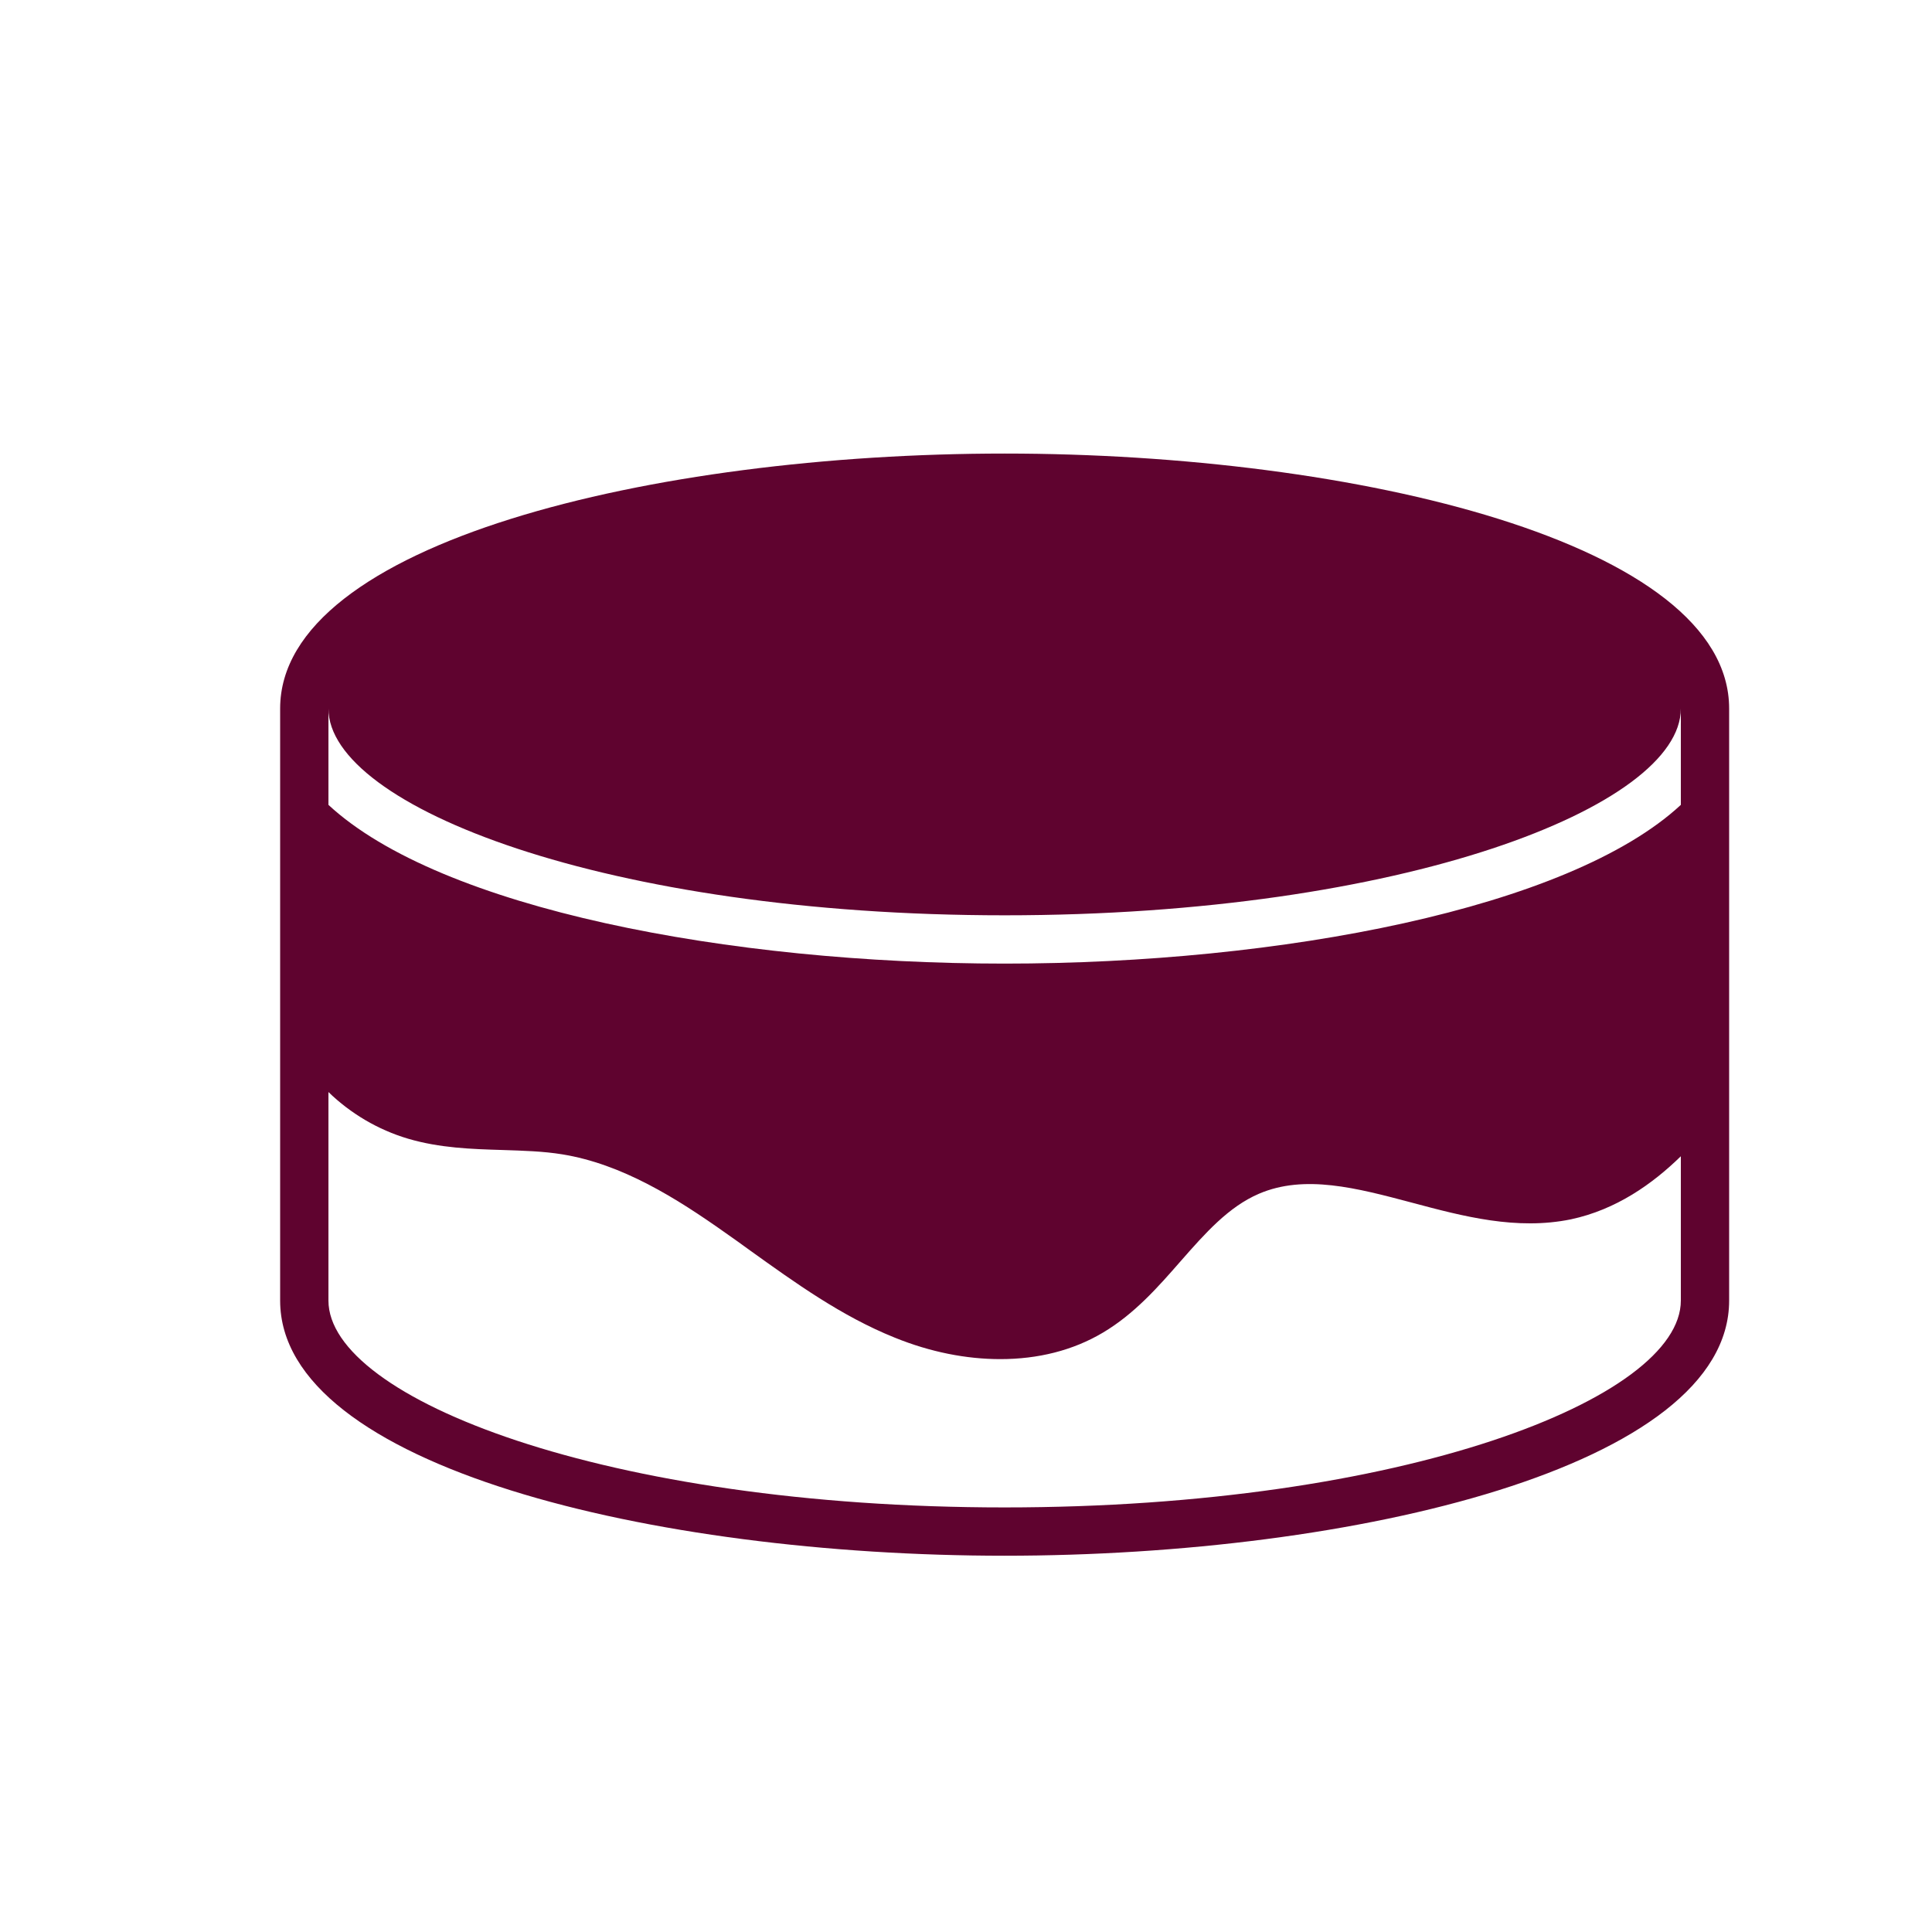 <?xml version="1.0" encoding="UTF-8"?>
<svg xmlns="http://www.w3.org/2000/svg" width="25" height="25" viewBox="0 0 25 25" fill="none">
  <path d="M13 5.869C8.456 5.869 3.625 7.025 3.625 9.169V16.828C3.625 16.828 3.625 16.828 3.625 16.829C3.625 16.829 3.625 16.829 3.625 16.829C3.625 18.974 8.454 20.131 12.998 20.131C17.542 20.131 22.375 18.974 22.375 16.829C22.375 16.829 22.375 16.829 22.375 16.829C22.375 16.828 22.375 16.828 22.375 16.828V9.169C22.375 7.025 17.544 5.869 13 5.869ZM13 11.844C18.156 11.844 21.75 10.434 21.75 9.169V10.415C20.3 11.759 16.562 12.469 13 12.469C9.438 12.469 5.7 11.759 4.25 10.415V9.169C4.25 10.434 7.844 11.844 13 11.844ZM12.998 19.506C7.843 19.506 4.25 18.096 4.25 16.829C4.25 16.829 4.25 16.829 4.25 16.829C4.25 16.828 4.25 16.828 4.25 16.828V14.131C4.537 14.409 4.891 14.619 5.278 14.734C5.691 14.856 6.103 14.869 6.503 14.881C6.775 14.89 7.028 14.897 7.275 14.937C8.047 15.062 8.747 15.5 9.387 15.953C9.494 16.028 9.6 16.103 9.706 16.181C10.287 16.597 10.887 17.031 11.578 17.309C12.041 17.497 12.506 17.587 12.944 17.587C13.431 17.587 13.884 17.475 14.272 17.244C14.678 17.003 14.984 16.656 15.278 16.319C15.597 15.956 15.897 15.616 16.291 15.447C16.881 15.194 17.553 15.372 18.269 15.562C18.938 15.741 19.625 15.922 20.328 15.778C20.913 15.653 21.381 15.322 21.75 14.962V16.828C21.75 16.828 21.75 16.828 21.75 16.829C21.75 16.829 21.75 16.829 21.75 16.829C21.75 18.096 18.156 19.506 12.998 19.506Z" fill="#5F032F"></path>
</svg>
